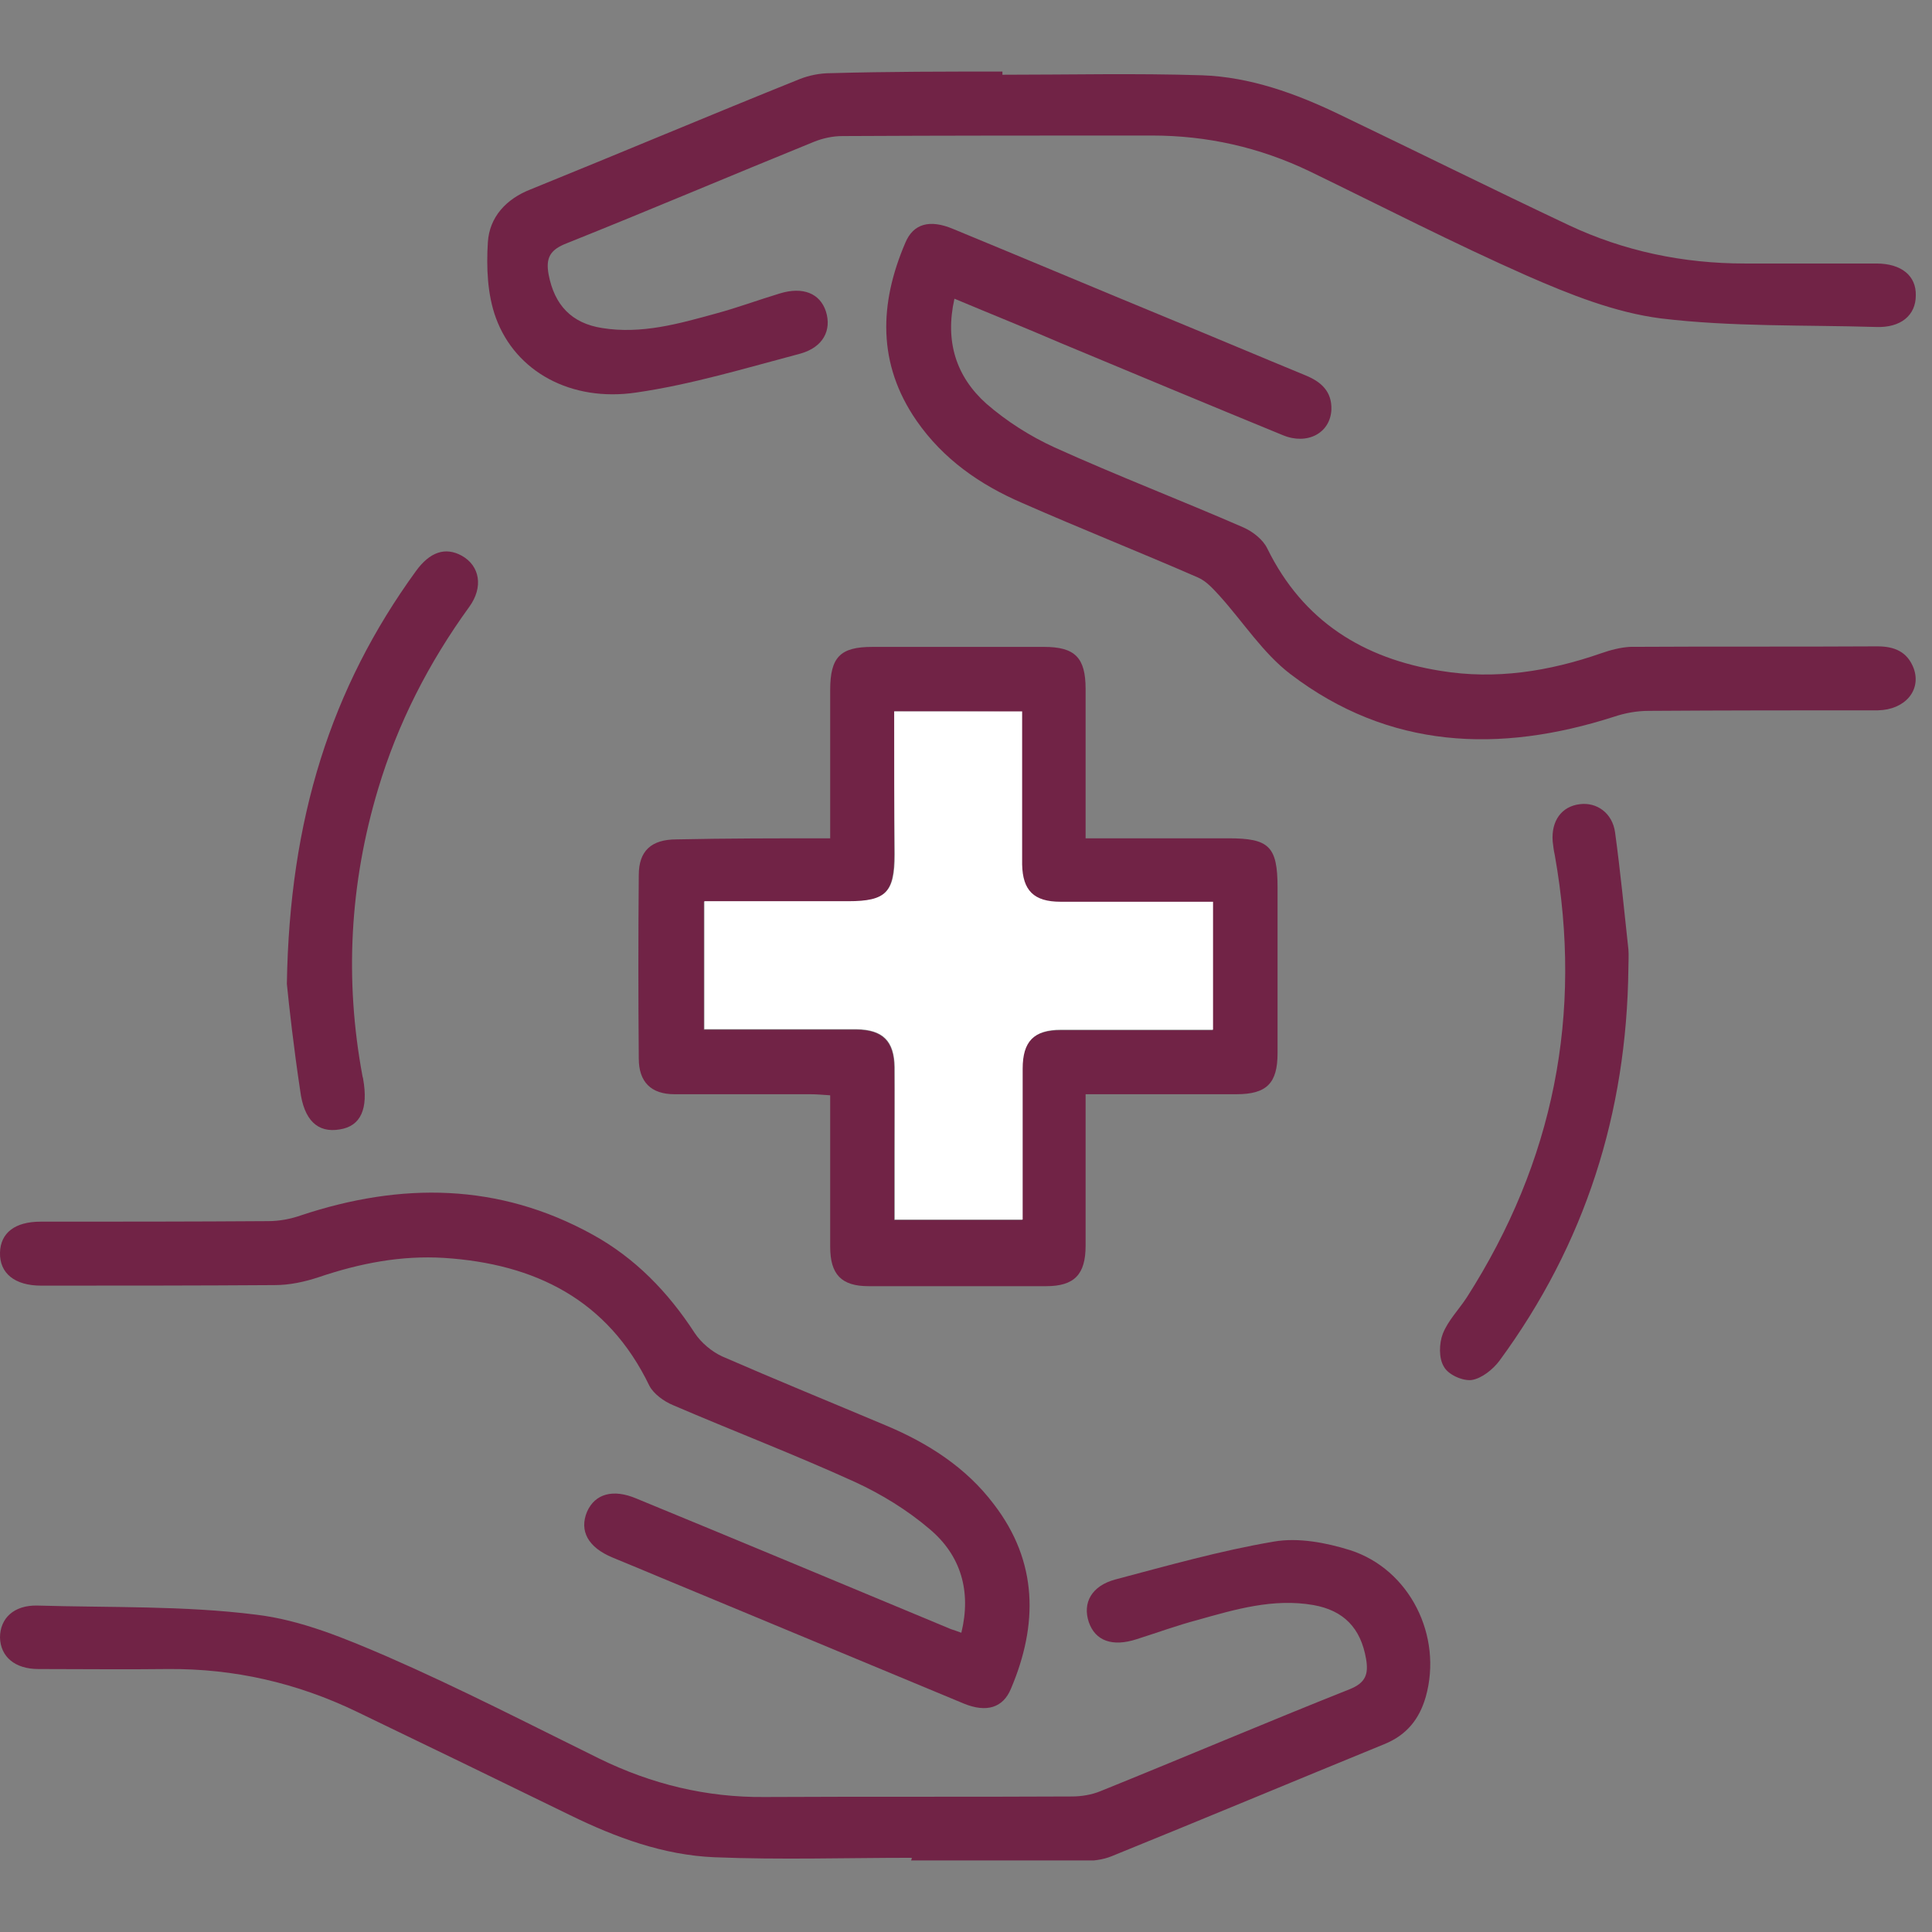 <?xml version="1.0" encoding="UTF-8" standalone="no" ?>
<!DOCTYPE svg PUBLIC "-//W3C//DTD SVG 1.1//EN" "http://www.w3.org/Graphics/SVG/1.1/DTD/svg11.dtd">
<svg xmlns="http://www.w3.org/2000/svg" xmlns:xlink="http://www.w3.org/1999/xlink" version="1.1" width="1080" height="1080" viewBox="0 0 1080 1080" xml:space="preserve">
<rect x="0" y="0" width="1080" height="1080" fill="#808080" stroke="none"/>
<desc>Created with Fabric.js 5.2.4</desc>
<defs>
</defs>
<g transform="matrix(1 0 0 1 540 540)" id="07ec3b01-9905-4e60-8dd7-76a6ce56d1c7"  >
<rect style="stroke: none; stroke-width: 1; stroke-dasharray: none; stroke-linecap: butt; stroke-dashoffset: 0; stroke-linejoin: miter; stroke-miterlimit: 4; fill: rgb(255,255,255); fill-rule: nonzero; opacity: 1; visibility: hidden;" vector-effect="non-scaling-stroke"  x="-540" y="-540" rx="0" ry="0" width="1080" height="1080" />
</g>
<g transform="matrix(1 0 0 1 540 540)" id="e597522b-550a-4bdf-8247-ac95ce4aea61"  >
</g>
<g transform="matrix(20 0 0 20 540 540)"  >
<g style=""   >
		<g transform="matrix(1 0 0 1 -0.22 0.02)" clip-path="url(#CLIPPATH_3)"  >
<clipPath id="CLIPPATH_3" >
	<rect transform="matrix(1 0 0 1 0.01 -0.02)" id="clip0_1541_752" x="-26.781" y="-25" rx="0" ry="0" width="53.562" height="50" />
</clipPath>
<path style="stroke: none; stroke-width: 1; stroke-dasharray: none; stroke-linecap: butt; stroke-dashoffset: 0; stroke-linejoin: miter; stroke-miterlimit: 4; fill: rgb(113,35,70); fill-rule: nonzero; opacity: 1;" vector-effect="non-scaling-stroke"  transform=" translate(-26.78, -25.02)" d="M 23.204 21.431 C 23.204 20 23.204 18.644 23.204 17.288 C 23.204 16.364 23.487 16.081 24.381 16.081 C 25.976 16.081 27.586 16.081 29.18 16.081 C 30.045 16.081 30.343 16.379 30.343 17.258 C 30.343 18.629 30.343 20 30.343 21.431 C 31.699 21.431 33.01 21.431 34.337 21.431 C 35.469 21.431 35.708 21.654 35.708 22.802 C 35.708 24.352 35.708 25.887 35.708 27.437 C 35.708 28.271 35.41 28.584 34.56 28.584 C 33.189 28.584 31.803 28.584 30.343 28.584 C 30.343 28.778 30.343 28.957 30.343 29.136 C 30.343 30.358 30.343 31.595 30.343 32.817 C 30.343 33.621 30.03 33.949 29.24 33.949 C 27.586 33.949 25.931 33.949 24.277 33.949 C 23.517 33.949 23.204 33.621 23.204 32.847 C 23.204 31.461 23.204 30.06 23.204 28.614 C 22.995 28.599 22.817 28.584 22.638 28.584 C 21.371 28.584 20.104 28.584 18.852 28.584 C 18.197 28.584 17.854 28.241 17.854 27.586 C 17.839 25.872 17.839 24.158 17.854 22.459 C 17.854 21.788 18.197 21.461 18.912 21.461 C 20.313 21.431 21.729 21.431 23.204 21.431 Z M 24.992 17.884 C 24.992 19.27 24.992 20.581 24.992 21.893 C 24.992 22.966 24.739 23.204 23.696 23.204 C 22.37 23.204 21.028 23.204 19.672 23.204 C 19.672 24.411 19.672 25.574 19.672 26.781 C 19.881 26.781 20.075 26.781 20.253 26.781 C 21.475 26.781 22.712 26.781 23.934 26.781 C 24.665 26.781 24.992 27.109 24.992 27.839 C 25.008 28.659 24.992 29.479 24.992 30.298 C 24.992 30.909 24.992 31.505 24.992 32.101 C 26.23 32.101 27.377 32.101 28.569 32.101 C 28.569 30.671 28.569 29.27 28.569 27.884 C 28.569 27.109 28.882 26.796 29.642 26.796 C 30.894 26.796 32.131 26.796 33.383 26.796 C 33.562 26.796 33.741 26.796 33.89 26.796 C 33.89 25.559 33.89 24.411 33.89 23.219 C 33.681 23.219 33.487 23.219 33.309 23.219 C 32.086 23.219 30.849 23.219 29.627 23.219 C 28.897 23.219 28.569 22.891 28.554 22.176 C 28.54 21.55 28.554 20.909 28.554 20.283 C 28.554 19.493 28.554 18.703 28.554 17.899 C 27.347 17.884 26.2 17.884 24.992 17.884 Z" stroke-linecap="round" />
</g>
		<g transform="matrix(1 0 0 1 -7.01 20.53)" clip-path="url(#CLIPPATH_4)"  >
<clipPath id="CLIPPATH_4" >
	<rect transform="matrix(1 0 0 1 6.79 -20.53)" id="clip0_1541_752" x="-26.781" y="-25" rx="0" ry="0" width="53.562" height="50" />
</clipPath>
<path style="stroke: none; stroke-width: 1; stroke-dasharray: none; stroke-linecap: butt; stroke-dashoffset: 0; stroke-linejoin: miter; stroke-miterlimit: 4; fill: rgb(113,35,70); fill-rule: nonzero; opacity: 1;" vector-effect="non-scaling-stroke"  transform=" translate(-19.99, -45.53)" d="M 25.484 49.926 C 23.651 49.926 21.803 49.985 19.97 49.911 C 18.54 49.851 17.213 49.359 15.931 48.733 C 13.949 47.765 11.952 46.796 9.97 45.842 C 8.301 45.037 6.542 44.635 4.694 44.65 C 3.487 44.665 2.28 44.65 1.073 44.65 C 0.417 44.65 0.015 44.307 0 43.771 C 0 43.234 0.387 42.861 1.043 42.876 C 3.085 42.936 5.142 42.876 7.154 43.13 C 8.42 43.279 9.657 43.8 10.835 44.307 C 12.847 45.186 14.784 46.185 16.751 47.154 C 18.212 47.869 19.747 48.242 21.371 48.227 C 24.233 48.212 27.094 48.227 29.955 48.212 C 30.224 48.212 30.507 48.167 30.76 48.063 C 33.085 47.124 35.395 46.14 37.72 45.216 C 38.167 45.037 38.256 44.799 38.182 44.367 C 38.033 43.502 37.556 43.011 36.706 42.861 C 35.589 42.668 34.531 42.981 33.472 43.279 C 32.906 43.428 32.34 43.636 31.773 43.815 C 31.088 44.039 30.611 43.86 30.432 43.338 C 30.253 42.802 30.507 42.325 31.177 42.146 C 32.638 41.759 34.113 41.341 35.604 41.088 C 36.289 40.969 37.064 41.118 37.735 41.327 C 39.404 41.863 40.328 43.726 39.851 45.425 C 39.672 46.051 39.315 46.498 38.688 46.751 C 36.14 47.794 33.607 48.853 31.073 49.881 C 30.82 49.985 30.537 50.015 30.253 50.015 C 28.659 50.03 27.049 50.015 25.454 50.015 C 25.484 49.97 25.484 49.941 25.484 49.926 Z" stroke-linecap="round" />
</g>
		<g transform="matrix(1 0 0 1 6.58 -20.49)" clip-path="url(#CLIPPATH_5)"  >
<clipPath id="CLIPPATH_5" >
	<rect transform="matrix(1 0 0 1 -6.8 20.49)" id="clip0_1541_752" x="-26.781" y="-25" rx="0" ry="0" width="53.562" height="50" />
</clipPath>
<path style="stroke: none; stroke-width: 1; stroke-dasharray: none; stroke-linecap: butt; stroke-dashoffset: 0; stroke-linejoin: miter; stroke-miterlimit: 4; fill: rgb(113,35,70); fill-rule: nonzero; opacity: 1;" vector-effect="non-scaling-stroke"  transform=" translate(-33.58, -4.51)" d="M 28.018 0.089 C 29.881 0.089 31.729 0.045 33.592 0.104 C 34.933 0.149 36.215 0.611 37.422 1.192 C 39.568 2.221 41.699 3.279 43.845 4.292 C 45.395 5.022 47.049 5.365 48.763 5.365 C 49.985 5.365 51.222 5.365 52.444 5.365 C 53.145 5.365 53.562 5.708 53.547 6.259 C 53.547 6.811 53.13 7.168 52.429 7.139 C 50.432 7.079 48.405 7.139 46.423 6.9 C 45.142 6.736 43.875 6.23 42.683 5.708 C 40.626 4.799 38.629 3.77 36.602 2.787 C 35.201 2.116 33.741 1.788 32.191 1.788 C 29.314 1.788 26.423 1.788 23.547 1.803 C 23.279 1.803 22.995 1.863 22.742 1.967 C 20.432 2.906 18.152 3.875 15.842 4.799 C 15.38 4.978 15.246 5.201 15.335 5.678 C 15.499 6.528 15.976 7.034 16.826 7.168 C 17.928 7.347 18.972 7.049 20 6.766 C 20.611 6.602 21.207 6.379 21.803 6.2 C 22.444 6.006 22.921 6.2 23.085 6.706 C 23.249 7.228 23.01 7.705 22.37 7.884 C 20.849 8.286 19.329 8.748 17.779 8.972 C 15.961 9.24 14.411 8.39 13.86 6.885 C 13.621 6.23 13.592 5.469 13.636 4.769 C 13.681 4.069 14.143 3.562 14.829 3.294 C 17.332 2.28 19.836 1.222 22.355 0.209 C 22.623 0.104 22.921 0.045 23.219 0.045 C 24.829 0 26.423 0 28.018 0 C 28.018 0.03 28.018 0.06 28.018 0.089 Z" stroke-linecap="round" />
</g>
		<g transform="matrix(1 0 0 1 12.16 -13.54)" clip-path="url(#CLIPPATH_6)"  >
<clipPath id="CLIPPATH_6" >
	<rect transform="matrix(1 0 0 1 -12.38 13.54)" id="clip0_1541_752" x="-26.781" y="-25" rx="0" ry="0" width="53.562" height="50" />
</clipPath>
<path style="stroke: none; stroke-width: 1; stroke-dasharray: none; stroke-linecap: butt; stroke-dashoffset: 0; stroke-linejoin: miter; stroke-miterlimit: 4; fill: rgb(113,35,70); fill-rule: nonzero; opacity: 1;" vector-effect="non-scaling-stroke"  transform=" translate(-39.16, -11.46)" d="M 26.677 6.349 C 26.408 7.541 26.721 8.525 27.571 9.285 C 28.137 9.776 28.793 10.194 29.478 10.507 C 31.222 11.296 33.01 11.982 34.754 12.742 C 35.022 12.861 35.306 13.085 35.425 13.338 C 36.423 15.365 38.107 16.408 40.268 16.751 C 41.803 17.004 43.294 16.766 44.754 16.259 C 45.008 16.17 45.291 16.095 45.559 16.08 C 47.869 16.066 50.164 16.08 52.474 16.066 C 52.951 16.066 53.309 16.215 53.487 16.677 C 53.711 17.288 53.249 17.839 52.489 17.854 C 50.358 17.854 48.212 17.854 46.081 17.869 C 45.753 17.869 45.425 17.928 45.112 18.033 C 41.908 19.061 38.823 18.942 36.066 16.84 C 35.306 16.259 34.754 15.395 34.098 14.665 C 33.919 14.471 33.726 14.247 33.487 14.143 C 31.848 13.428 30.194 12.772 28.569 12.057 C 27.392 11.55 26.364 10.835 25.619 9.761 C 24.516 8.167 24.575 6.483 25.305 4.784 C 25.529 4.247 25.991 4.128 26.632 4.396 C 28.659 5.231 30.671 6.08 32.697 6.915 C 33.964 7.437 35.231 7.973 36.498 8.495 C 36.93 8.674 37.228 8.942 37.213 9.449 C 37.183 10.104 36.542 10.447 35.857 10.164 C 33.785 9.314 31.714 8.45 29.642 7.586 C 28.674 7.168 27.705 6.781 26.677 6.349 Z" stroke-linecap="round" />
</g>
		<g transform="matrix(1 0 0 1 -12.61 13.54)" clip-path="url(#CLIPPATH_7)"  >
<clipPath id="CLIPPATH_7" >
	<rect transform="matrix(1 0 0 1 12.39 -13.54)" id="clip0_1541_752" x="-26.781" y="-25" rx="0" ry="0" width="53.562" height="50" />
</clipPath>
<path style="stroke: none; stroke-width: 1; stroke-dasharray: none; stroke-linecap: butt; stroke-dashoffset: 0; stroke-linejoin: miter; stroke-miterlimit: 4; fill: rgb(113,35,70); fill-rule: nonzero; opacity: 1;" vector-effect="non-scaling-stroke"  transform=" translate(-14.39, -38.54)" d="M 26.87 43.636 C 27.154 42.474 26.855 41.475 25.991 40.745 C 25.365 40.209 24.635 39.761 23.89 39.419 C 22.221 38.659 20.507 38.003 18.808 37.273 C 18.554 37.168 18.271 36.96 18.152 36.736 C 16.99 34.322 14.948 33.323 12.414 33.159 C 11.207 33.085 10.06 33.309 8.912 33.696 C 8.51 33.83 8.092 33.919 7.675 33.919 C 5.499 33.934 3.323 33.934 1.148 33.934 C 0.417 33.934 -0.015 33.592 0 33.01 C 0.015 32.459 0.417 32.146 1.133 32.146 C 3.249 32.146 5.365 32.146 7.496 32.131 C 7.809 32.131 8.122 32.072 8.42 31.967 C 11.207 31.043 13.934 31.058 16.557 32.504 C 17.75 33.159 18.674 34.113 19.419 35.261 C 19.598 35.529 19.896 35.782 20.194 35.916 C 21.699 36.572 23.234 37.198 24.754 37.839 C 25.931 38.331 27.005 39.016 27.779 40.045 C 29.016 41.654 29.016 43.413 28.256 45.201 C 28.033 45.738 27.571 45.872 26.945 45.618 C 24.575 44.635 22.221 43.651 19.851 42.668 C 18.942 42.295 18.033 41.908 17.124 41.535 C 16.438 41.252 16.185 40.79 16.408 40.253 C 16.632 39.747 17.139 39.612 17.779 39.881 C 20.715 41.088 23.636 42.31 26.572 43.532 C 26.662 43.562 26.751 43.592 26.87 43.636 Z" stroke-linecap="round" />
</g>
		<g transform="matrix(1 0 0 1 15.88 3.52)" clip-path="url(#CLIPPATH_8)"  >
<clipPath id="CLIPPATH_8" >
	<rect transform="matrix(1 0 0 1 -16.1 -3.52)" id="clip0_1541_752" x="-26.781" y="-25" rx="0" ry="0" width="53.562" height="50" />
</clipPath>
<path style="stroke: none; stroke-width: 1; stroke-dasharray: none; stroke-linecap: butt; stroke-dashoffset: 0; stroke-linejoin: miter; stroke-miterlimit: 4; fill: rgb(113,35,70); fill-rule: nonzero; opacity: 1;" vector-effect="non-scaling-stroke"  transform=" translate(-42.88, -28.52)" d="M 45.514 25.067 C 45.469 29.106 44.307 32.772 41.908 36.036 C 41.729 36.274 41.416 36.528 41.133 36.572 C 40.879 36.602 40.477 36.423 40.358 36.2 C 40.209 35.961 40.224 35.544 40.328 35.276 C 40.477 34.903 40.775 34.605 40.998 34.262 C 43.428 30.462 44.247 26.349 43.458 21.908 C 43.428 21.774 43.413 21.654 43.398 21.52 C 43.353 20.939 43.651 20.537 44.158 20.477 C 44.62 20.417 45.067 20.715 45.142 21.267 C 45.291 22.355 45.395 23.443 45.514 24.531 C 45.529 24.695 45.514 24.888 45.514 25.067 Z" stroke-linecap="round" />
</g>
		<g transform="matrix(1 0 0 1 -16.31 -3.5)" clip-path="url(#CLIPPATH_9)"  >
<clipPath id="CLIPPATH_9" >
	<rect transform="matrix(1 0 0 1 16.09 3.5)" id="clip0_1541_752" x="-26.781" y="-25" rx="0" ry="0" width="53.562" height="50" />
</clipPath>
<path style="stroke: none; stroke-width: 1; stroke-dasharray: none; stroke-linecap: butt; stroke-dashoffset: 0; stroke-linejoin: miter; stroke-miterlimit: 4; fill: rgb(113,35,70); fill-rule: nonzero; opacity: 1;" vector-effect="non-scaling-stroke"  transform=" translate(-10.69, -21.5)" d="M 8.018 25.499 C 8.092 20.879 9.255 17.228 11.624 13.964 C 12.012 13.428 12.444 13.279 12.906 13.532 C 13.413 13.815 13.517 14.411 13.115 14.963 C 11.982 16.527 11.118 18.212 10.566 20.059 C 9.776 22.697 9.627 25.38 10.134 28.092 C 10.134 28.107 10.149 28.122 10.149 28.152 C 10.298 28.986 10.089 29.478 9.493 29.568 C 8.882 29.672 8.495 29.314 8.39 28.48 C 8.212 27.302 8.078 26.11 8.018 25.499 Z" stroke-linecap="round" />
</g>
		<g transform="matrix(1 0 0 1 -0.2 -0.01)" clip-path="url(#CLIPPATH_10)"  >
<clipPath id="CLIPPATH_10" >
	<rect transform="matrix(1 0 0 1 -0.01 0.01)" id="clip0_1541_752" x="-26.781" y="-25" rx="0" ry="0" width="53.562" height="50" />
</clipPath>
<path style="stroke: none; stroke-width: 1; stroke-dasharray: none; stroke-linecap: butt; stroke-dashoffset: 0; stroke-linejoin: miter; stroke-miterlimit: 4; fill: rgb(255,255,255); fill-rule: nonzero; opacity: 1;" vector-effect="non-scaling-stroke"  transform=" translate(-26.8, -24.99)" d="M 24.993 17.884 C 26.2 17.884 27.347 17.884 28.569 17.884 C 28.569 18.689 28.569 19.478 28.569 20.268 C 28.569 20.894 28.569 21.535 28.569 22.161 C 28.584 22.891 28.897 23.204 29.642 23.204 C 30.864 23.204 32.101 23.204 33.323 23.204 C 33.502 23.204 33.681 23.204 33.905 23.204 C 33.905 24.396 33.905 25.544 33.905 26.781 C 33.741 26.781 33.577 26.781 33.398 26.781 C 32.146 26.781 30.909 26.781 29.657 26.781 C 28.897 26.781 28.584 27.109 28.584 27.869 C 28.584 29.255 28.584 30.656 28.584 32.087 C 27.407 32.087 26.244 32.087 25.008 32.087 C 25.008 31.49 25.008 30.879 25.008 30.283 C 25.008 29.463 25.008 28.644 25.008 27.824 C 24.993 27.094 24.68 26.781 23.949 26.766 C 22.727 26.766 21.49 26.766 20.268 26.766 C 20.089 26.766 19.911 26.766 19.687 26.766 C 19.687 25.559 19.687 24.411 19.687 23.189 C 21.043 23.189 22.37 23.189 23.711 23.189 C 24.769 23.189 25.008 22.936 25.008 21.878 C 24.993 20.581 24.993 19.255 24.993 17.884 Z" stroke-linecap="round" />
</g>
</g>
</g>
</svg>